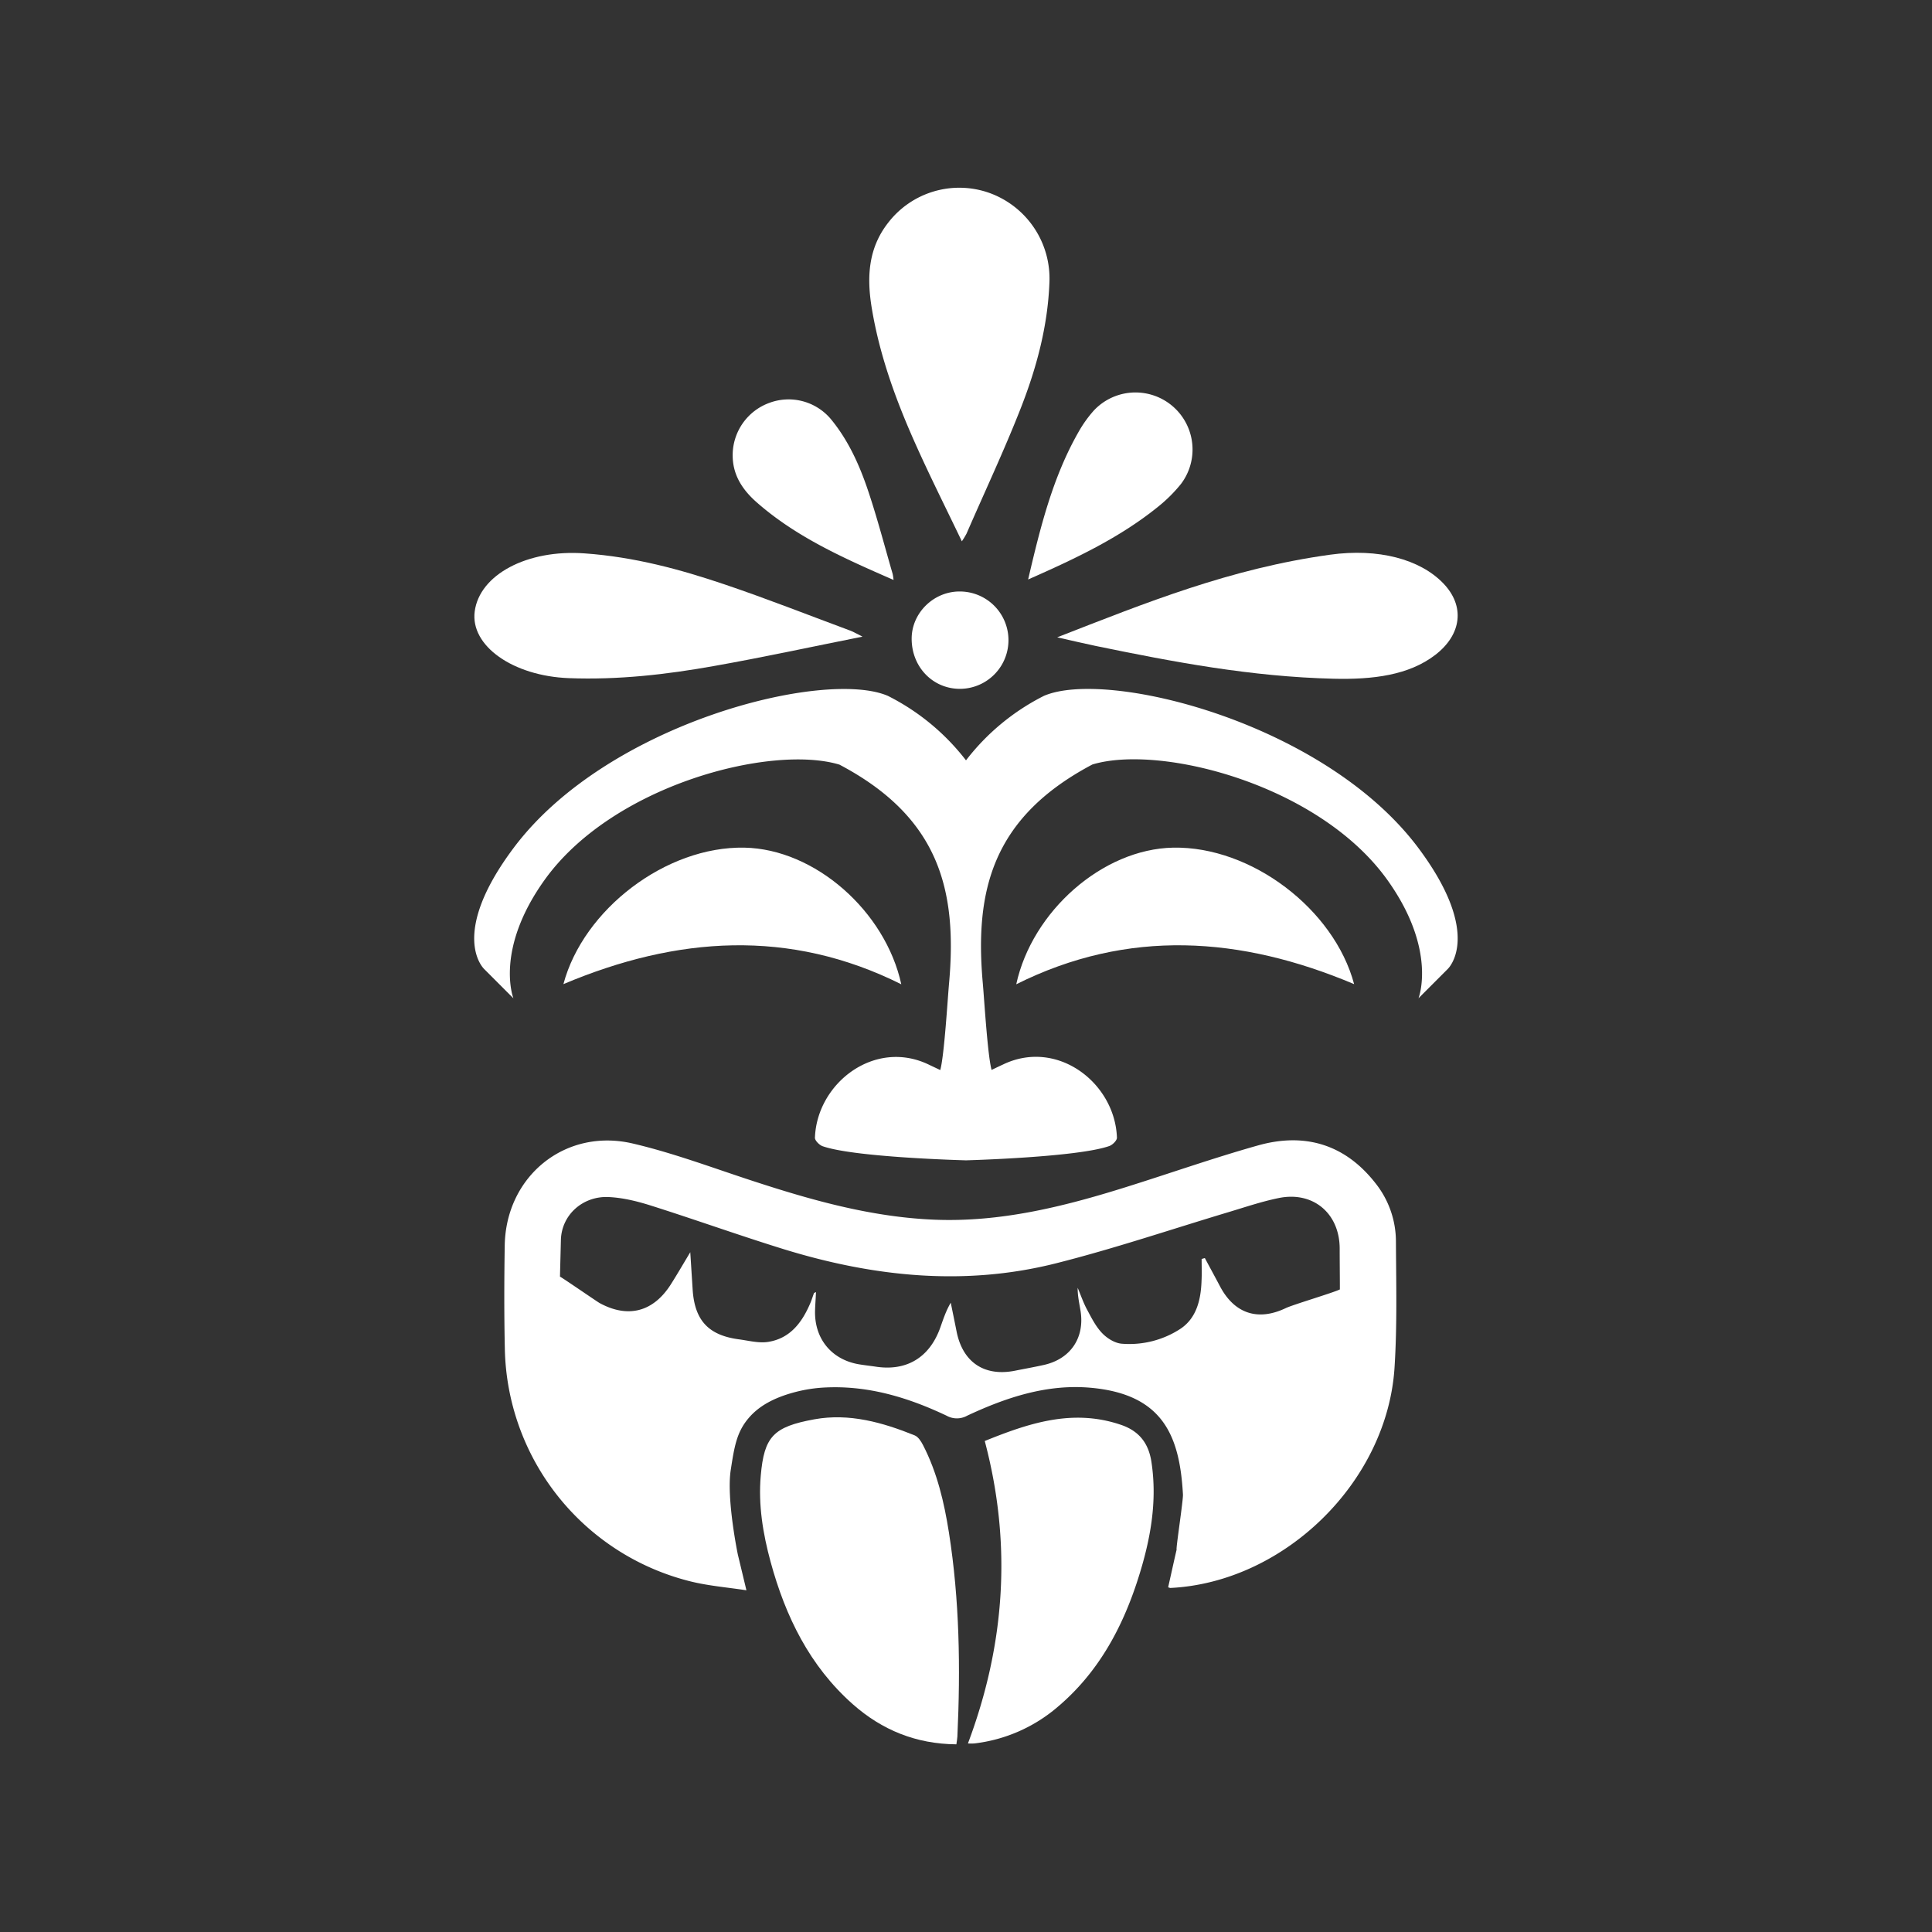 <svg id="Capa_1" data-name="Capa 1" xmlns="http://www.w3.org/2000/svg" viewBox="0 0 1024 1024">
	<rect x="0" y="0" width="1024" height="1024" fill="#333333" stroke="none"/>
	<defs>
		<style>
			.cls-1{fill:#fff;}
		</style>
	</defs>
	<path class="cls-1" d="M509.8,286.91c-8.29-17.31-16.51-33.65-24-50.32-10.6-23.52-19.5-47.64-23.74-73.26-2.67-16.11-2-31.55,8.58-45.14a47.59,47.59,0,0,1,53.57-16,48.21,48.21,0,0,1,32,47.65c-.89,23.31-6.94,45.57-15.38,67-8.76,22.29-19,44-28.55,66A43,43,0,0,1,509.8,286.91Z" />
	<path class="cls-1" d="M544.93,307.14c6.46-27.66,13-54.18,26.75-78.25a64.34,64.34,0,0,1,8.1-11.33,30.24,30.24,0,0,1,46.12,39,79.13,79.13,0,0,1-12.22,12.12C593.23,285.19,569.69,296.21,544.93,307.14Z" />
	<path class="cls-1" d="M473.6,307.38c-26.12-11.4-51.36-22.56-72.46-41.07-7.61-6.68-12.87-14.57-12.81-25.19a29.53,29.53,0,0,1,19.52-27.62,29.24,29.24,0,0,1,32.65,8.78c9.37,11.41,15.27,24.75,19.86,38.55,4.76,14.28,8.56,28.87,12.76,43.33A28,28,0,0,1,473.6,307.38Z" />
	<path class="cls-1" d="M457.15,337.43c-27.45,5.47-52.87,11-78.67,15.56-25.11,4.49-50.73,7.45-77,6.44-29.65-1.14-52.26-17.14-49.88-35.33,2.54-19.47,27.73-33,58.19-30.8,26.58,1.88,50.88,8.55,74.21,16.43,22.73,7.68,44.66,16.35,66.92,24.61C452.35,334.89,453.62,335.67,457.15,337.43Z" />
	<path class="cls-1" d="M560.34,337.79C607.29,319.49,652,301.33,705,294c25.51-3.53,47.66,2.36,60,15.21,11.49,11.93,9.83,27-4.21,37.85s-33.16,13.19-54,12.68c-43.69-1.06-85-8.92-126.06-17.38C574.55,341.08,568.46,339.61,560.34,337.79Z" />
	<path class="cls-1" d="M483.2,338.42c.06-13.7,11.85-25.11,25.73-24.92a25.8,25.8,0,0,1-.44,51.6C494.16,364.93,483.13,353.3,483.2,338.42Z" />
	<path class="cls-1" d="M739.87,658.1a49.67,49.67,0,0,0-10.86-31c-16.18-20.68-37.55-26.94-62.24-20-23.66,6.65-46.88,14.87-70.35,22.2-32.95,10.32-66.25,18.58-101.16,17.16-33.39-1.37-65.07-10.31-96.56-20.63-20.93-6.84-41.7-14.67-63.12-19.7-35.89-8.51-67.47,17.21-68.06,54-.29,18.14-.34,36.38.05,54.52a129.65,129.65,0,0,0,98.52,123.55c9.44,2.34,19.31,3.12,29.53,4.69-1.57-6.54-3.66-15.28-4.56-19,0,0-6.11-29.47-3.75-44.77,1.91-12.38,3.13-19.83,9.18-27.15,5.46-6.61,13.51-11.09,24.65-14.06a77.28,77.28,0,0,1,16.77-2.54c22.64-1,43.66,5.42,63.85,15a11.17,11.17,0,0,0,10.81,0c20.78-9.73,42.44-16.92,65.61-14.82,38.53,3.47,47.1,25.9,48.81,56.55.2,2.84-3.88,29.31-3.34,29.16-1.56,6.7-3,13.4-4.5,20a4,4,0,0,0,1.13.39c60.33-2.94,114.94-56.08,118.85-116.76C740.55,702.69,740,680.34,739.87,658.1ZM625.8,704.2a49.46,49.46,0,0,1-31.14,8c-3.67-.24-7.87-2.83-10.51-5.62-3.43-3.57-5.72-8.26-8.12-12.71-1.91-3.62-3.23-7.53-4.84-11.3-.05,4.26.88,8.22,1.52,12.23,2.29,14.27-5.33,25.52-19.46,28.65-5,1.12-10,2-15,3-16.43,3.37-28-4.35-31.25-20.78-1-5.08-2.05-10.12-3.08-15.2-2.49,4.2-3.91,8.55-5.42,12.81-5.67,16.28-18.09,23.76-34.86,21-2.74-.39-5.43-.69-8.12-1.13-14.76-2.39-24-13.64-23.52-28.69.1-3.13.35-6.21.49-9.64-.78.39-1,.44-1.07.59-.69,1.81-1.22,3.67-2,5.43-4.35,10.17-10.7,18.58-22.29,20.39-5,.78-10.42-.69-15.6-1.37-16-2.16-23.32-10-24.4-26.26l-1.27-19.9c-4,6.65-7.09,12-10.41,17.21-9.29,14.47-22.64,17.9-37.65,9.73-1.32-.73-19.55-13.3-21-14,.15-6.46.34-13,.49-19.41.34-13.35,11.59-23.27,25-22.78,7.48.29,15.11,2.15,22.3,4.4,23.81,7.52,47.37,16,71.23,23.37,47.33,14.52,95.49,19.6,144,7.33,30.8-7.77,61-18,91.47-27.14,8.8-2.64,17.56-5.62,26.5-7.43,18.19-3.71,32.17,8.12,32.27,26.65,0,7.28.1,14.57.1,21.8-4,1.91-24.89,8.07-28.75,9.93-14.72,7-27.18,2.88-34.81-11.64-2.64-5-5.33-9.92-8-14.91a17.06,17.06,0,0,0-1.71.49c0,3.81.15,7.68-.05,11.54C636.51,688.75,634.26,698.48,625.8,704.2Z" />
	<path class="cls-1" d="M477.7,521.69c-59.26-29.6-119-25.43-179.08-.08,10.59-39.7,54.46-73.14,95.92-72.34C432,450,469.28,483,477.7,521.69Z" />
	<path class="cls-1" d="M506.9,924.53c-21.4-.18-39.43-7.58-54.89-21.25-22.89-20.26-35.69-46.52-43.57-75.45-4.06-14.94-6.59-30.16-5.22-45.75,1.81-20.6,6.59-25.85,28.49-29.83,18.38-3.33,36.08,1.65,53.11,8.54,1.86.76,3.37,3.15,4.39,5.12,7.52,14.57,11.21,30.34,13.74,46.37,5.65,35.86,6.16,72,4.48,108.13C507.38,921.57,507.14,922.72,506.9,924.53Z" />
	<path class="cls-1" d="M521.94,763.76c23.18-9.38,46.55-17.32,72.22-8.56,9.62,3.27,14.59,9.77,16.1,19.52,3.3,21.42-.63,42-7.12,62.25-8.42,26.25-21.3,49.85-42.78,67.92a82.62,82.62,0,0,1-43.89,19.17,24.84,24.84,0,0,1-3.44,0C532.65,871.76,536.49,818.68,521.94,763.76Z" />
	<path class="cls-1" d="M538.63,521.69c59.26-29.6,119-25.43,179.08-.08-10.59-39.7-54.46-73.14-95.92-72.34C584.34,450,547.05,483,538.63,521.69Z" />
	<path class="cls-1" d="M512,615s-59.11-1.5-76.07-7.51c-1.71-.64-4-3-4-4.4,1-29,31.68-52.71,60.43-38.78l6,2.84c2.1-7.53,3.91-37.6,4.64-45.76,4.45-49.38-5-88.15-58.08-116.12-36-10.86-120.2,10.6-156.37,61.24-26.53,37.14-16.43,62.62-16.43,62.62l-15.41-15.43s-19.44-17.67,15.61-64.4c49.77-66.35,165-94.91,198.32-80.45A120.85,120.85,0,0,1,512,403a120.43,120.43,0,0,1,41.31-34.18c33.37-14.46,148.55,14.1,198.32,80.45,35,46.73,15.61,64.41,15.61,64.41l-15.41,15.43s10.1-25.48-16.43-62.63C699.23,415.8,615,394.34,579,405.19c-53,28-62.53,66.74-58.08,116.12.73,8.17,2.54,38.24,4.64,45.77,2.35-1.13,4.16-2,6-2.84C560.35,550.31,591,574,592,603c.05,1.42-2.25,3.77-4,4.4C571.11,613.42,512,615,512,615Z" />
</svg>
